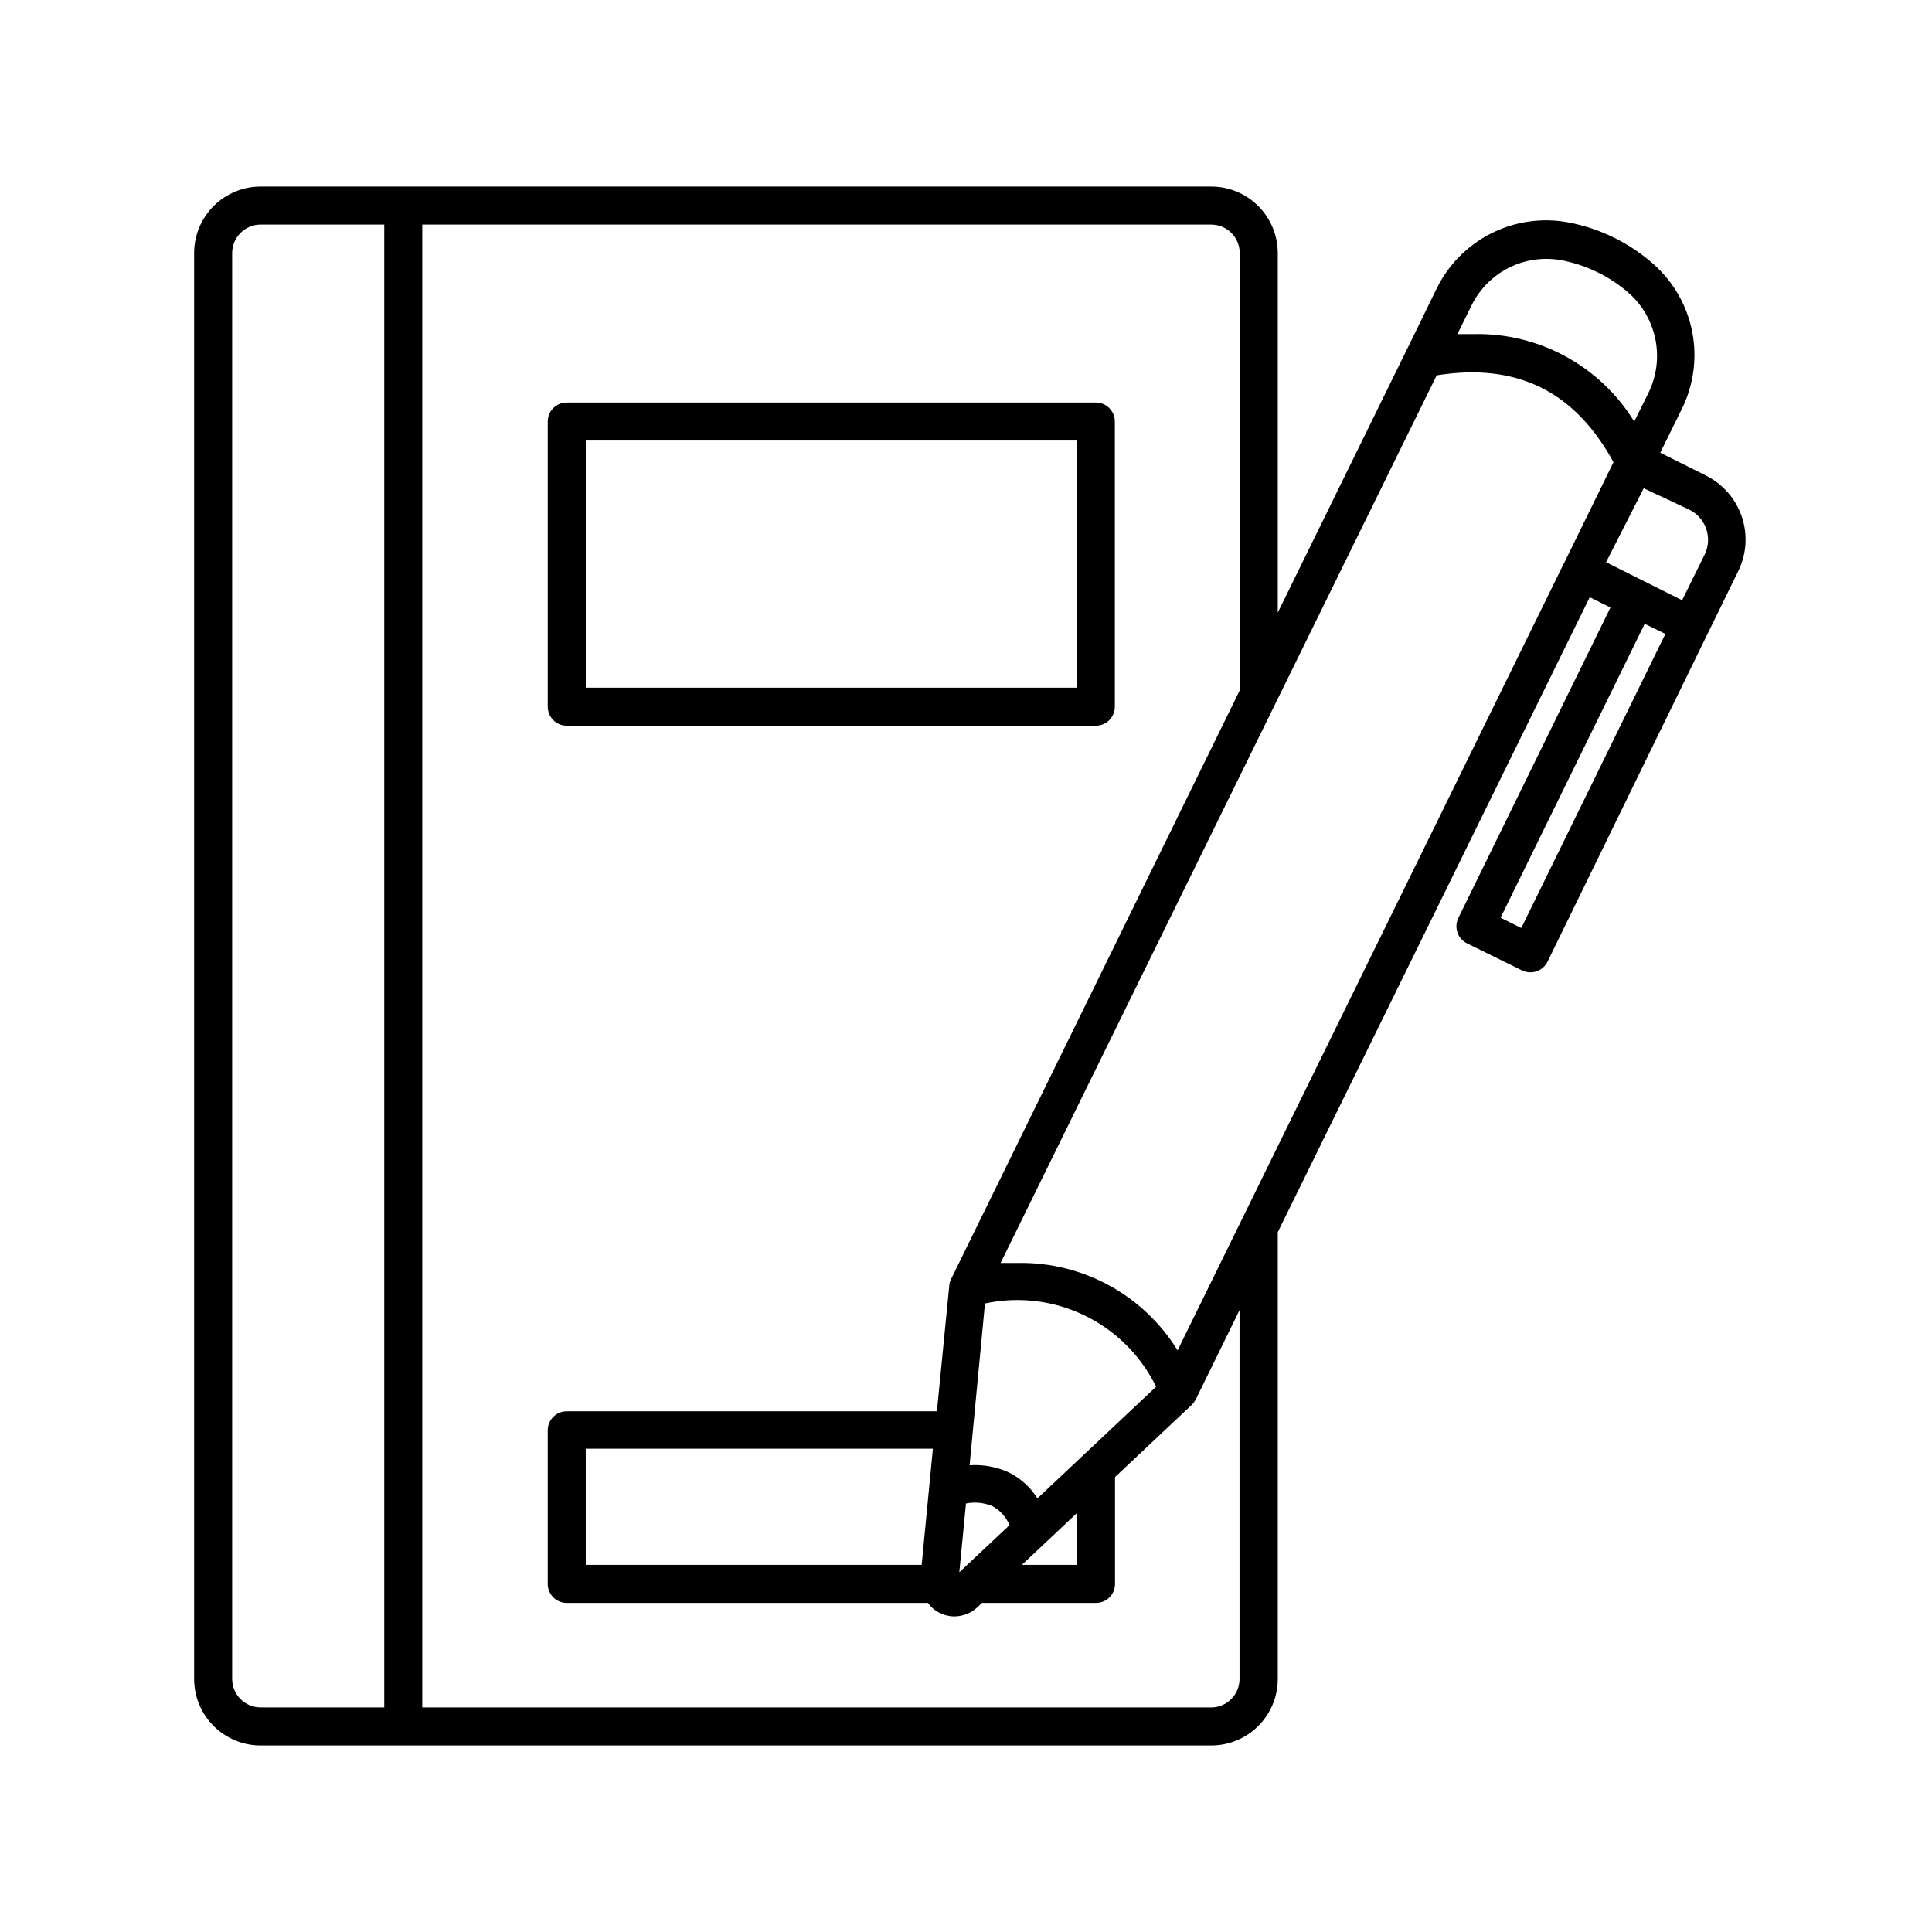 <?xml version="1.0" encoding="UTF-8"?>
<!-- Uploaded to: SVG Repo, www.svgrepo.com, Generator: SVG Repo Mixer Tools -->
<svg fill="#000000" width="800px" height="800px" version="1.1" viewBox="144 144 512 512" xmlns="http://www.w3.org/2000/svg">
 <g>
  <path d="m294.2 336.32h140.21c1.336 0 2.617-0.531 3.562-1.477 0.941-0.941 1.473-2.227 1.473-3.562v-75.57c0-1.336-0.531-2.617-1.473-3.562-0.945-0.945-2.227-1.477-3.562-1.477h-140.21c-2.781 0-5.039 2.258-5.039 5.039v75.57c0 1.336 0.531 2.621 1.477 3.562 0.945 0.945 2.227 1.477 3.562 1.477zm5.039-75.57h130.13v65.496h-130.13z"/>
  <path d="m596.18 270.07-12.195-6.098 5.691-11.539 0.004 0.004c3.129-6.293 4.113-13.438 2.805-20.34-1.309-6.906-4.844-13.191-10.059-17.898-6.465-5.793-14.395-9.699-22.926-11.285-6.93-1.262-14.086-0.223-20.371 2.961-6.285 3.184-11.355 8.336-14.441 14.672l-5.996 12.293-36.07 73.504v-95.27c0-4.676-1.859-9.164-5.168-12.469-3.305-3.309-7.789-5.164-12.469-5.164h-251.91 0.004c-4.676 0-9.164 1.855-12.469 5.164-3.309 3.305-5.164 7.793-5.164 12.469v377.86c0 4.68 1.855 9.164 5.164 12.469 3.305 3.309 7.793 5.164 12.469 5.164h251.91-0.004c4.68 0 9.164-1.855 12.469-5.164 3.309-3.305 5.168-7.789 5.168-12.469v-118.39l82.672-168.27 5.492 2.719-40.305 82.273v0.004c-0.59 1.199-0.676 2.59-0.242 3.856 0.434 1.266 1.355 2.309 2.559 2.894l14.559 7.152h0.004c0.691 0.336 1.449 0.508 2.215 0.504 1.93 0.004 3.688-1.09 4.535-2.82l42.371-86.805 8.16-16.676v-0.004c2.211-4.477 2.559-9.648 0.973-14.387-1.582-4.734-4.977-8.656-9.434-10.902zm-54.516 117.14 38.191-77.891 5.492 2.672-38.191 77.938zm16.777-93.91-102.37 208.57c-9.062-14.719-25.242-23.539-42.523-23.172h-4.383l115.57-235.23c21.211-3.375 36.578 4.18 46.855 23.023l-13.098 26.754zm-93.457 303.19h-209.08v-392.97h209.08c4.176 0 7.559 3.383 7.559 7.559v115.88l-76.578 156.18v0.004c-0.234 0.504-0.371 1.051-0.402 1.609l-3.273 33.25-98.094 0.004c-2.781 0-5.039 2.254-5.039 5.035v40.711c0 1.336 0.531 2.617 1.477 3.562 0.945 0.941 2.227 1.473 3.562 1.473h95.723c0.789 1.117 1.848 2.016 3.074 2.621 1.215 0.629 2.562 0.957 3.93 0.957 2.289-0.012 4.484-0.895 6.144-2.469l1.16-1.109h30.23c1.336 0 2.617-0.531 3.562-1.473 0.941-0.945 1.473-2.227 1.473-3.562v-28.316l20.453-19.246h0.004c0.375-0.41 0.695-0.867 0.957-1.359l11.586-23.629v97.738c0 4.156-3.352 7.531-7.508 7.559zm-259.46-7.559v-377.86c0-4.176 3.383-7.559 7.559-7.559h32.746v392.97h-32.746c-4.176 0-7.559-3.383-7.559-7.559zm213.41-47.859c-1.867-2.965-4.516-5.352-7.656-6.902-3.238-1.465-6.785-2.106-10.328-1.863l4.078-42.875c8.938-1.918 18.258-0.785 26.477 3.215s14.859 10.637 18.867 18.852zm-119.7 17.633v-30.785h91.992l-2.973 30.781zm100.76-16.273c2.352-0.469 4.789-0.223 7 0.703 2.051 1.105 3.652 2.887 4.535 5.039l-13.301 12.496zm29.422 2.519v13.754h-14.609zm128.27-332.01c6.734 1.262 13.004 4.324 18.137 8.867 3.578 3.246 6.004 7.562 6.914 12.309 0.906 4.742 0.25 9.652-1.875 13.992l-3.777 7.609-0.004-0.004c-9.039-14.715-25.203-23.531-42.469-23.176h-4.383l3.727-7.559v0.004c2.106-4.309 5.555-7.812 9.824-9.984 4.273-2.172 9.137-2.894 13.855-2.059zm21.914 60.457 12.145 5.695c4.348 2.184 6.141 7.453 4.027 11.836l-5.996 12.141-20.156-10.078z"/>
 </g>
</svg>